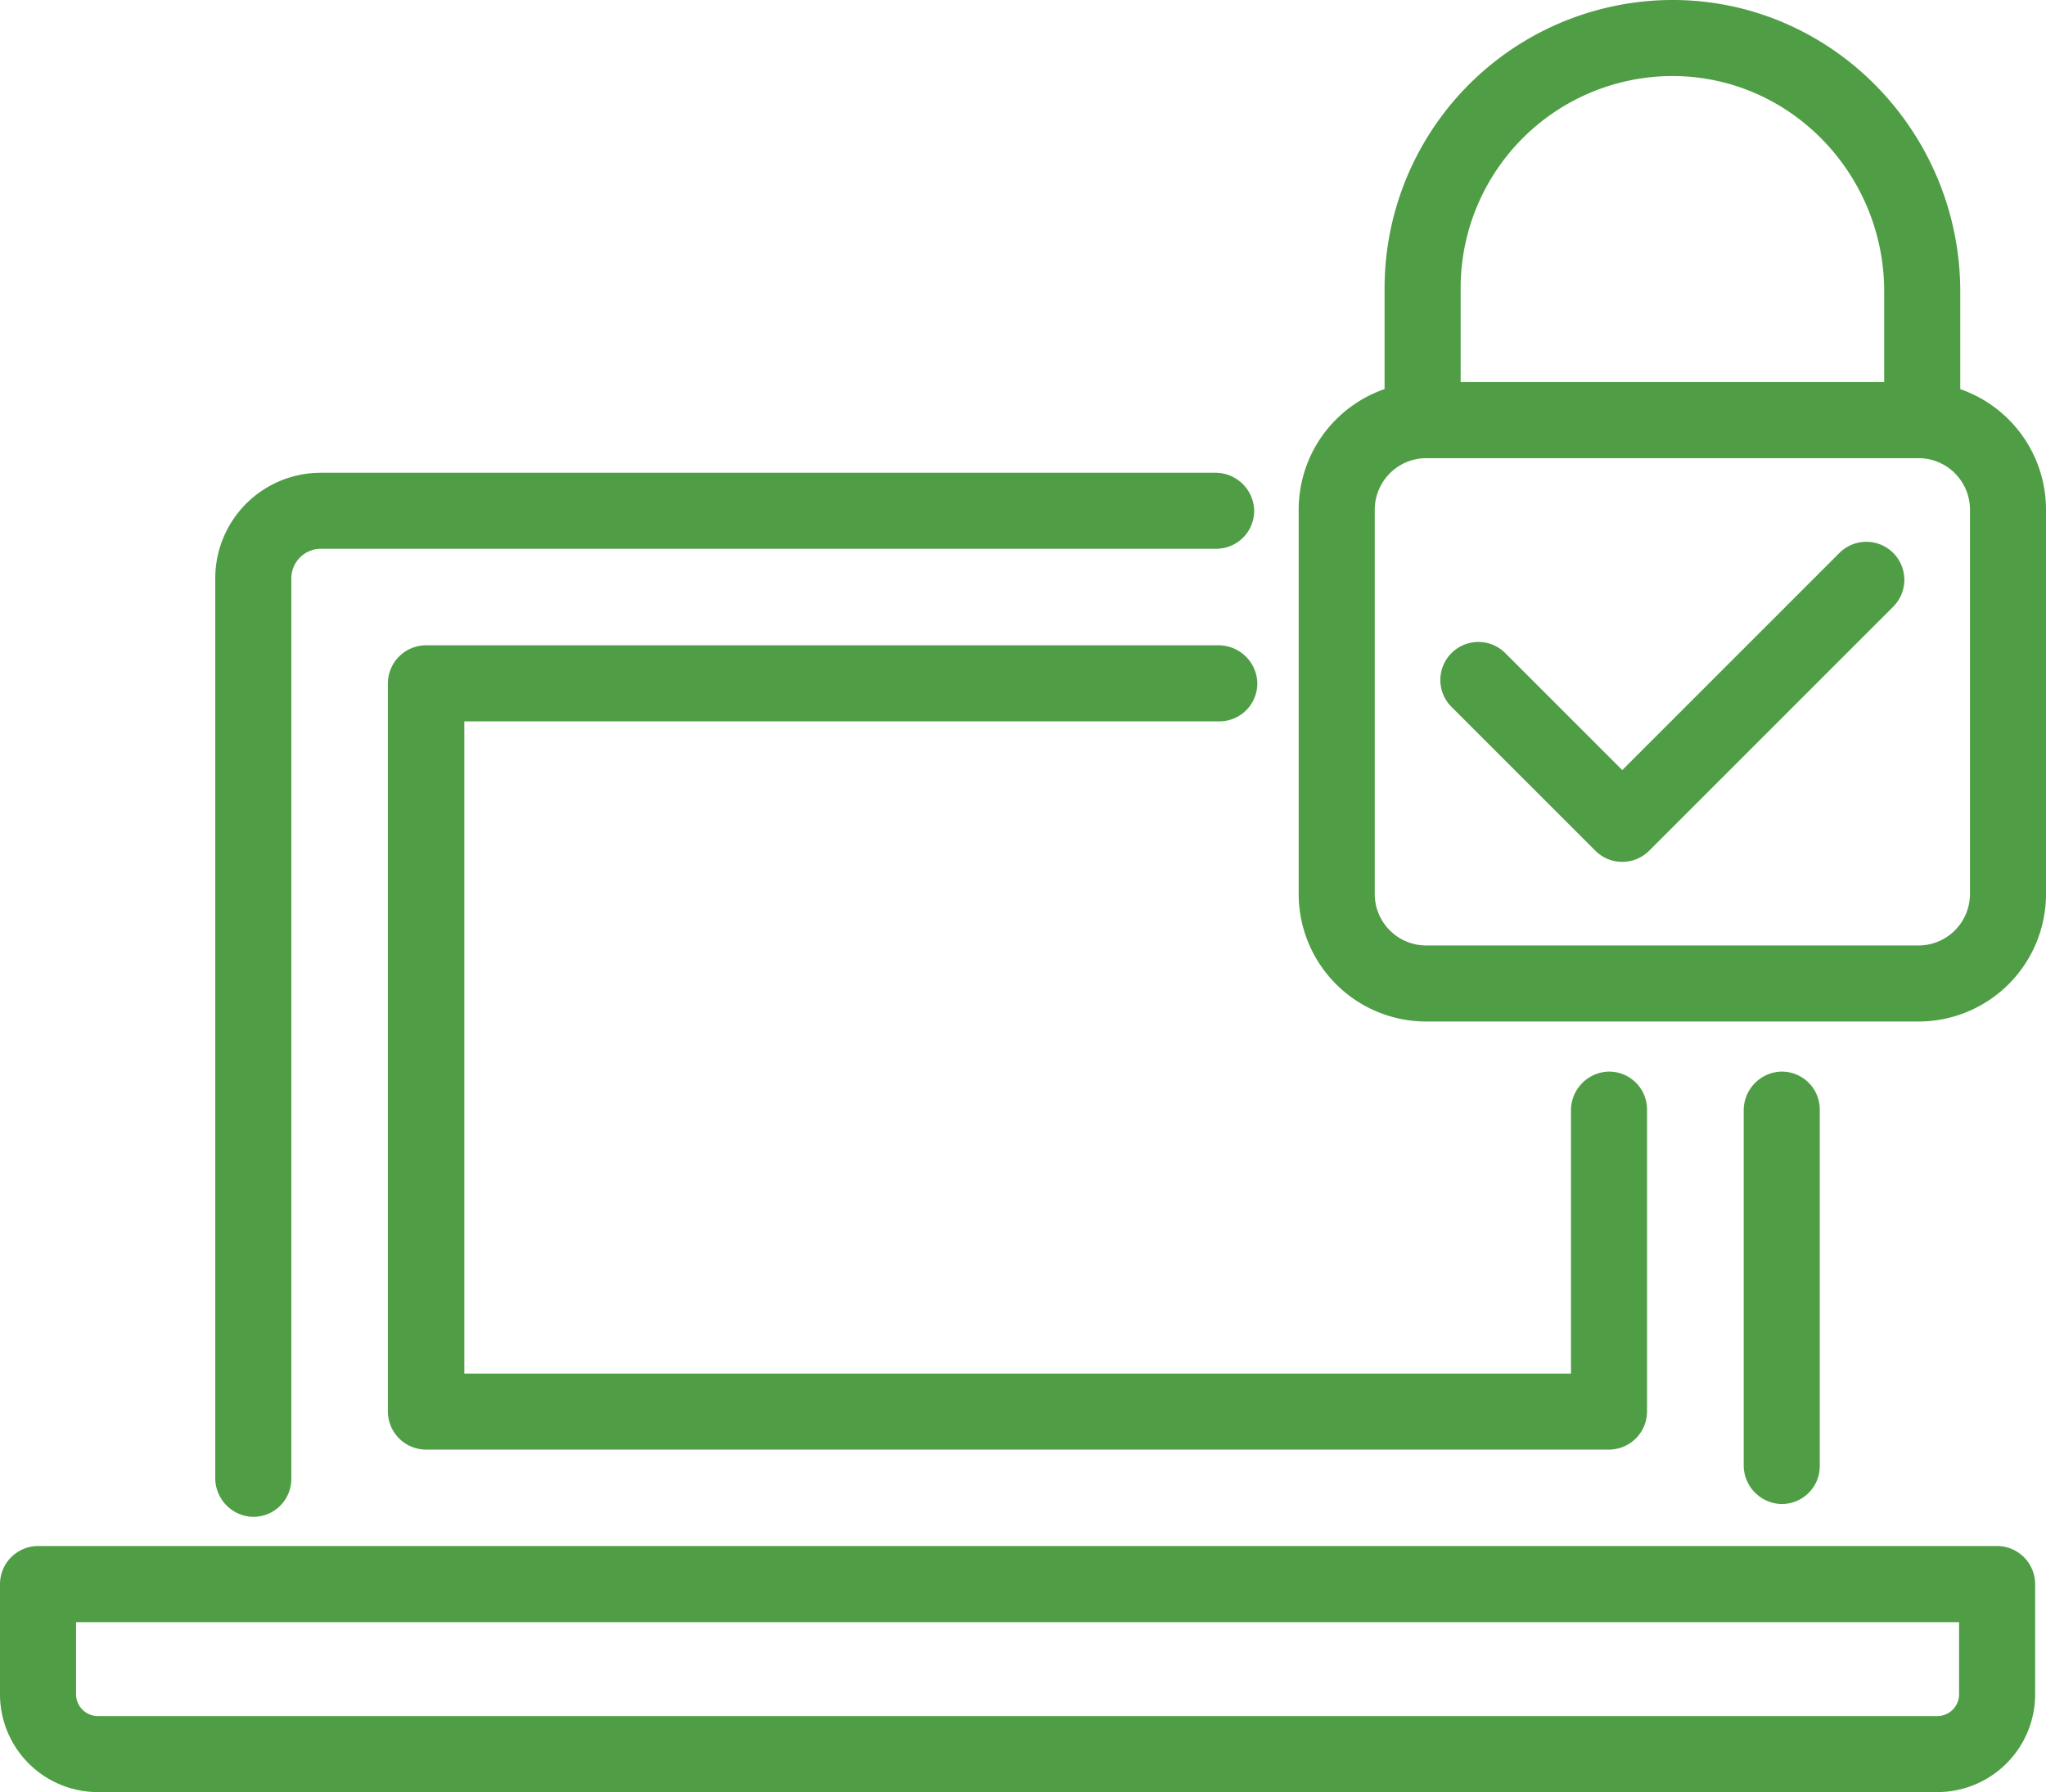 <svg xmlns="http://www.w3.org/2000/svg" viewBox="0 0 539.29 472.44"><defs><style>.cls-1{fill:#4f9e45;stroke:#4f9e45;stroke-miterlimit:10;stroke-width:4px;}</style></defs><g id="Layer_2" data-name="Layer 2"><g id="Layer_1-2" data-name="Layer 1"><path class="cls-1" d="M469.15,394.48a8.23,8.23,0,0,1-7.54-8.32V292.84a8.23,8.23,0,0,1,7.54-8.32,8,8,0,0,1,8.51,8v93.94A8,8,0,0,1,469.15,394.48Z"/><path class="cls-1" d="M66.28,397.86a8.23,8.23,0,0,1-7.54-8.32V152.45a25.82,25.82,0,0,1,25.82-25.82H320.24a8.23,8.23,0,0,1,8.32,7.53,8,8,0,0,1-8,8.51h-236a9.81,9.81,0,0,0-9.77,9.78v237.4A8,8,0,0,1,66.28,397.86Z"/><path class="cls-1" d="M424.1,380.15H112.31a8.07,8.07,0,0,1-8.07-8.07V180.19a8.07,8.07,0,0,1,8.07-8.07H321.07a8.24,8.24,0,0,1,8.32,7.54,8,8,0,0,1-8,8.51h-201a0,0,0,0,0,0,0V364.06a0,0,0,0,0,0,.05H416.08a0,0,0,0,0,0-.05V292.84a8.24,8.24,0,0,1,7.54-8.32,8,8,0,0,1,8.51,8v79.56A8.06,8.06,0,0,1,424.1,380.15Z"/><path class="cls-1" d="M510.64,470.44H25.8A23.8,23.8,0,0,1,2,446.64v-29a8.07,8.07,0,0,1,8.07-8.07H526.36a8.07,8.07,0,0,1,8.07,8.07v29A23.79,23.79,0,0,1,510.64,470.44ZM18.05,425.69v20.95a7.76,7.76,0,0,0,7.75,7.76H510.64a7.74,7.74,0,0,0,7.74-7.75v-21a0,0,0,0,0,0,0H18.09A0,0,0,0,0,18.05,425.69Z"/><path class="cls-1" d="M505.67,267.3H375.94a31.63,31.63,0,0,1-31.63-31.63V134.36a31.63,31.63,0,0,1,31.63-31.63H505.67a31.62,31.62,0,0,1,31.62,31.63V235.68A31.62,31.62,0,0,1,505.67,267.3ZM375.94,118.78a15.62,15.62,0,0,0-15.58,15.58V235.68a15.57,15.57,0,0,0,15.58,15.57H505.67a15.58,15.58,0,0,0,15.58-15.57V134.36a15.58,15.58,0,0,0-15.58-15.58Z"/><path class="cls-1" d="M506.18,118.77a8.23,8.23,0,0,1-7.54-8.32V76.81c0-31.76-25.22-58.29-57-58.76A57.9,57.9,0,0,0,383,75.89v34.56a8.23,8.23,0,0,1-7.54,8.32,8,8,0,0,1-8.51-8V75.89A74,74,0,0,1,441.5,2c40.7.38,73.19,34.18,73.19,74.88v33.88A8,8,0,0,1,506.18,118.77Z"/><path class="cls-1" d="M427.6,225.21a8,8,0,0,1-5.67-2.35L384,184.94a8,8,0,1,1,11.35-11.35l32.22,32.22s0,0,.06,0l58.63-58.63a8,8,0,0,1,11.34,11.35l-64.33,64.33A8,8,0,0,1,427.6,225.21Z"/></g></g></svg>